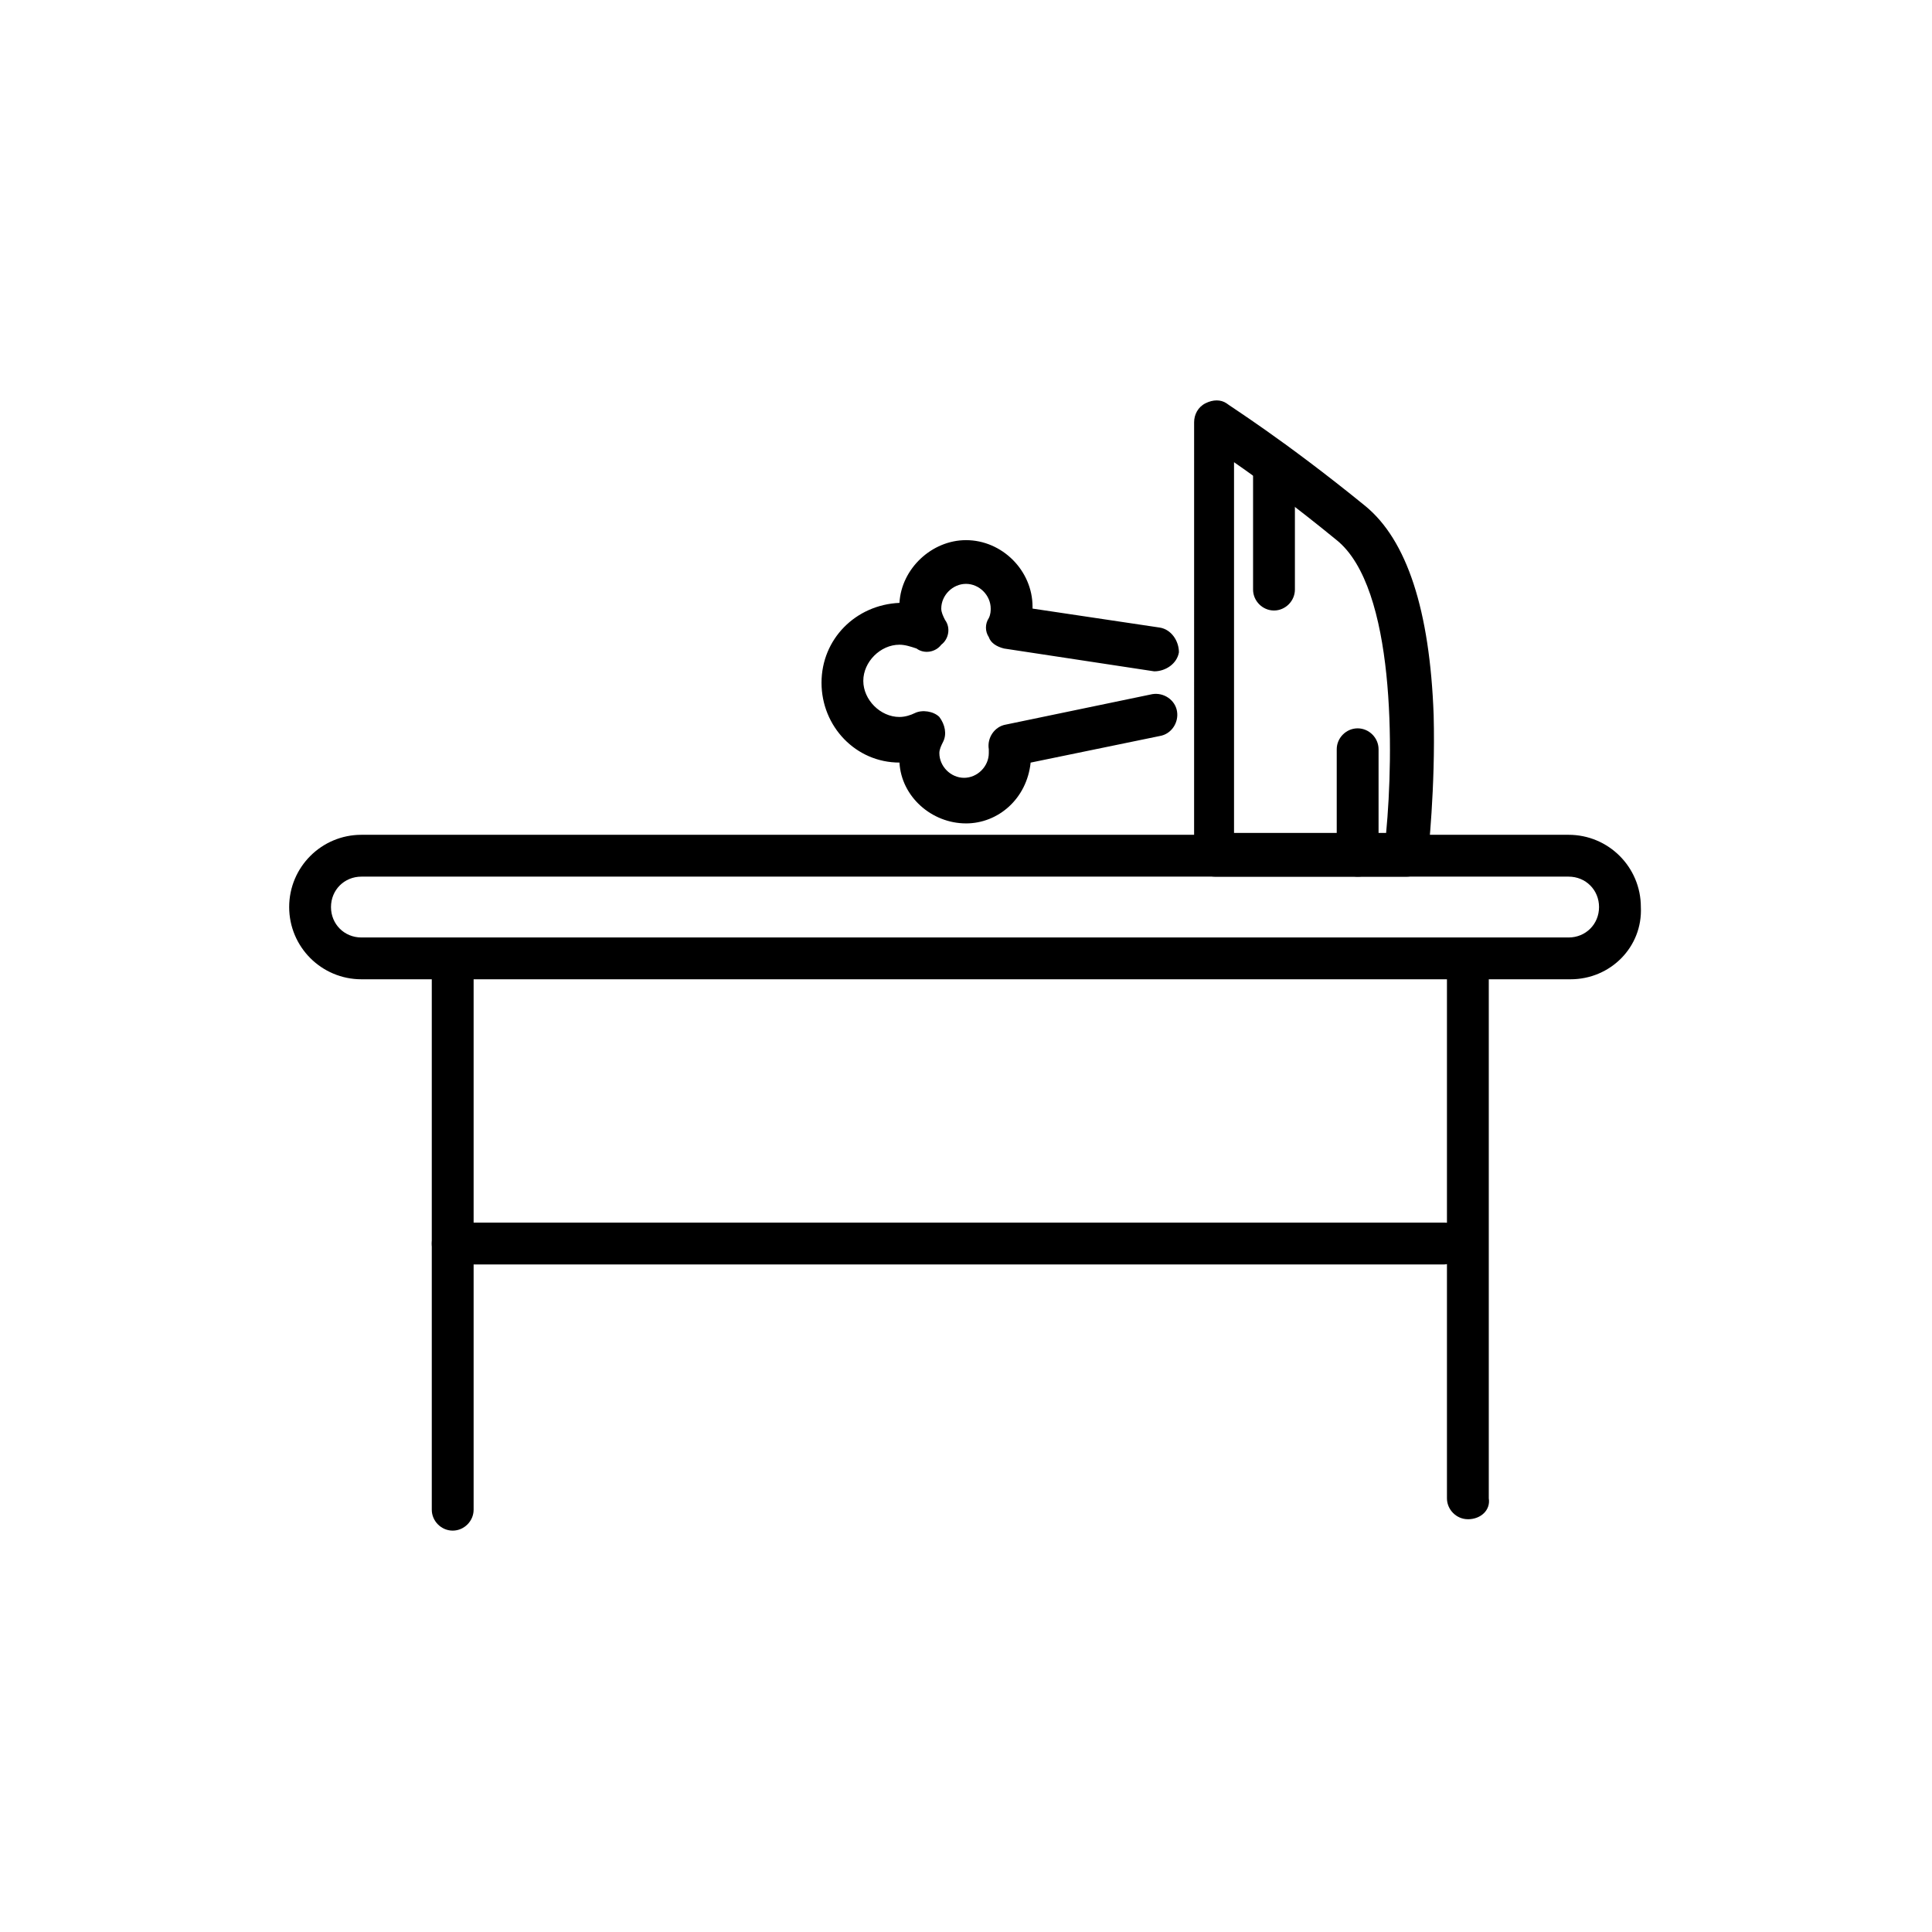 <?xml version="1.0" encoding="UTF-8"?>
<!-- Uploaded to: SVG Repo, www.svgrepo.com, Generator: SVG Repo Mixer Tools -->
<svg fill="#000000" width="800px" height="800px" version="1.1" viewBox="144 144 512 512" xmlns="http://www.w3.org/2000/svg">
 <g>
  <path d="m533 546.61c-3.023 0-5.543-2.519-5.543-5.543v-141.06c0-3.023 2.519-5.543 5.543-5.543 3.023 0 5.543 2.519 5.543 5.543v141.07c0.504 3.023-2.016 5.539-5.543 5.539z"/>
  <path d="m560.21 403.52h-320.43c-10.578 0-19.145-8.566-19.145-19.145s8.566-19.145 19.145-19.145h319.92c10.578 0 19.145 8.566 19.145 19.145 0.508 10.582-8.059 19.145-18.637 19.145zm-320.43-27.203c-4.535 0-8.062 3.527-8.062 8.062 0 4.535 3.527 8.062 8.062 8.062h319.92c4.535 0 8.062-3.527 8.062-8.062 0-4.535-3.527-8.062-8.062-8.062z"/>
  <path d="m263.97 549.63c-3.023 0-5.543-2.519-5.543-5.543v-141.07c0-3.023 2.519-5.543 5.543-5.543s5.543 2.519 5.543 5.543v141.07c0 3.023-2.519 5.543-5.543 5.543z"/>
  <path d="m526.45 479.1h-262.48c-3.023 0-5.543-2.519-5.543-5.543 0-3.023 2.519-5.543 5.543-5.543h262.99c3.023 0 5.543 2.519 5.543 5.543 0 3.023-3.023 5.543-6.047 5.543z"/>
  <path d="m516.88 376.32h-50.887c-3.023 0-5.543-2.519-5.543-5.543l0.004-114.87c0-2.016 1.008-4.031 3.023-5.039 2.016-1.008 4.031-1.008 5.543 0 0.504 0.504 15.113 9.574 36.777 27.207 11.082 9.07 17.129 27.711 18.137 55.418 0.504 19.648-1.512 36.777-1.512 37.785-0.504 3.023-3.023 5.039-5.543 5.039zm-45.344-11.59h39.801c2.016-21.16 2.519-64.992-13.098-77.586-11.082-9.07-20.656-16.121-27.207-20.656v98.242z"/>
  <path d="m481.62 305.79c-3.023 0-5.543-2.519-5.543-5.543v-33.754c0-3.023 2.519-5.543 5.543-5.543 3.023 0 5.543 2.519 5.543 5.543v33.754c-0.004 3.023-2.523 5.543-5.543 5.543z"/>
  <path d="m503.79 376.32c-3.023 0-5.543-2.519-5.543-5.543v-28.215c0-3.023 2.519-5.543 5.543-5.543 3.023 0 5.543 2.519 5.543 5.543v28.215c0.5 3.023-2.019 5.543-5.543 5.543z"/>
  <path d="m400 362.21c-9.07 0-17.129-7.055-17.633-16.121-11.586 0-20.656-9.574-20.656-21.16 0-11.586 9.07-20.656 20.656-21.16 0.504-9.07 8.566-16.625 17.633-16.625 9.574 0 17.633 8.062 17.633 17.633v0.504l33.754 5.039c3.023 0.504 5.039 3.527 5.039 6.551-0.504 3.023-3.527 5.039-6.551 5.039l-39.801-6.047c-2.016-0.504-3.527-1.512-4.031-3.023-1.008-1.512-1.008-3.527 0-5.039 0.504-1.008 0.504-2.016 0.504-2.519 0-3.527-3.023-6.551-6.551-6.551s-6.551 3.023-6.551 6.551c0 1.008 0.504 2.016 1.008 3.023 1.512 2.016 1.008 5.039-1.008 6.551-1.512 2.016-4.535 2.519-6.551 1.008-1.512-0.504-3.023-1.008-4.535-1.008-5.039 0-9.574 4.535-9.574 9.574 0 5.039 4.535 9.574 9.574 9.574 1.512 0 3.023-0.504 4.031-1.008 2.016-1.008 5.039-0.504 6.551 1.008 1.512 2.016 2.016 4.535 1.008 6.551-0.504 1.008-1.008 2.016-1.008 3.023 0 3.527 3.023 6.551 6.551 6.551 3.527 0 6.551-3.023 6.551-6.551v-1.008c-0.504-3.023 1.512-6.047 4.535-6.551l38.793-8.062c3.023-0.504 6.047 1.512 6.551 4.535 0.504 3.023-1.512 6.047-4.535 6.551l-34.258 7.055c-1.008 9.566-8.566 16.113-17.129 16.113z"/>
 </g>
</svg>